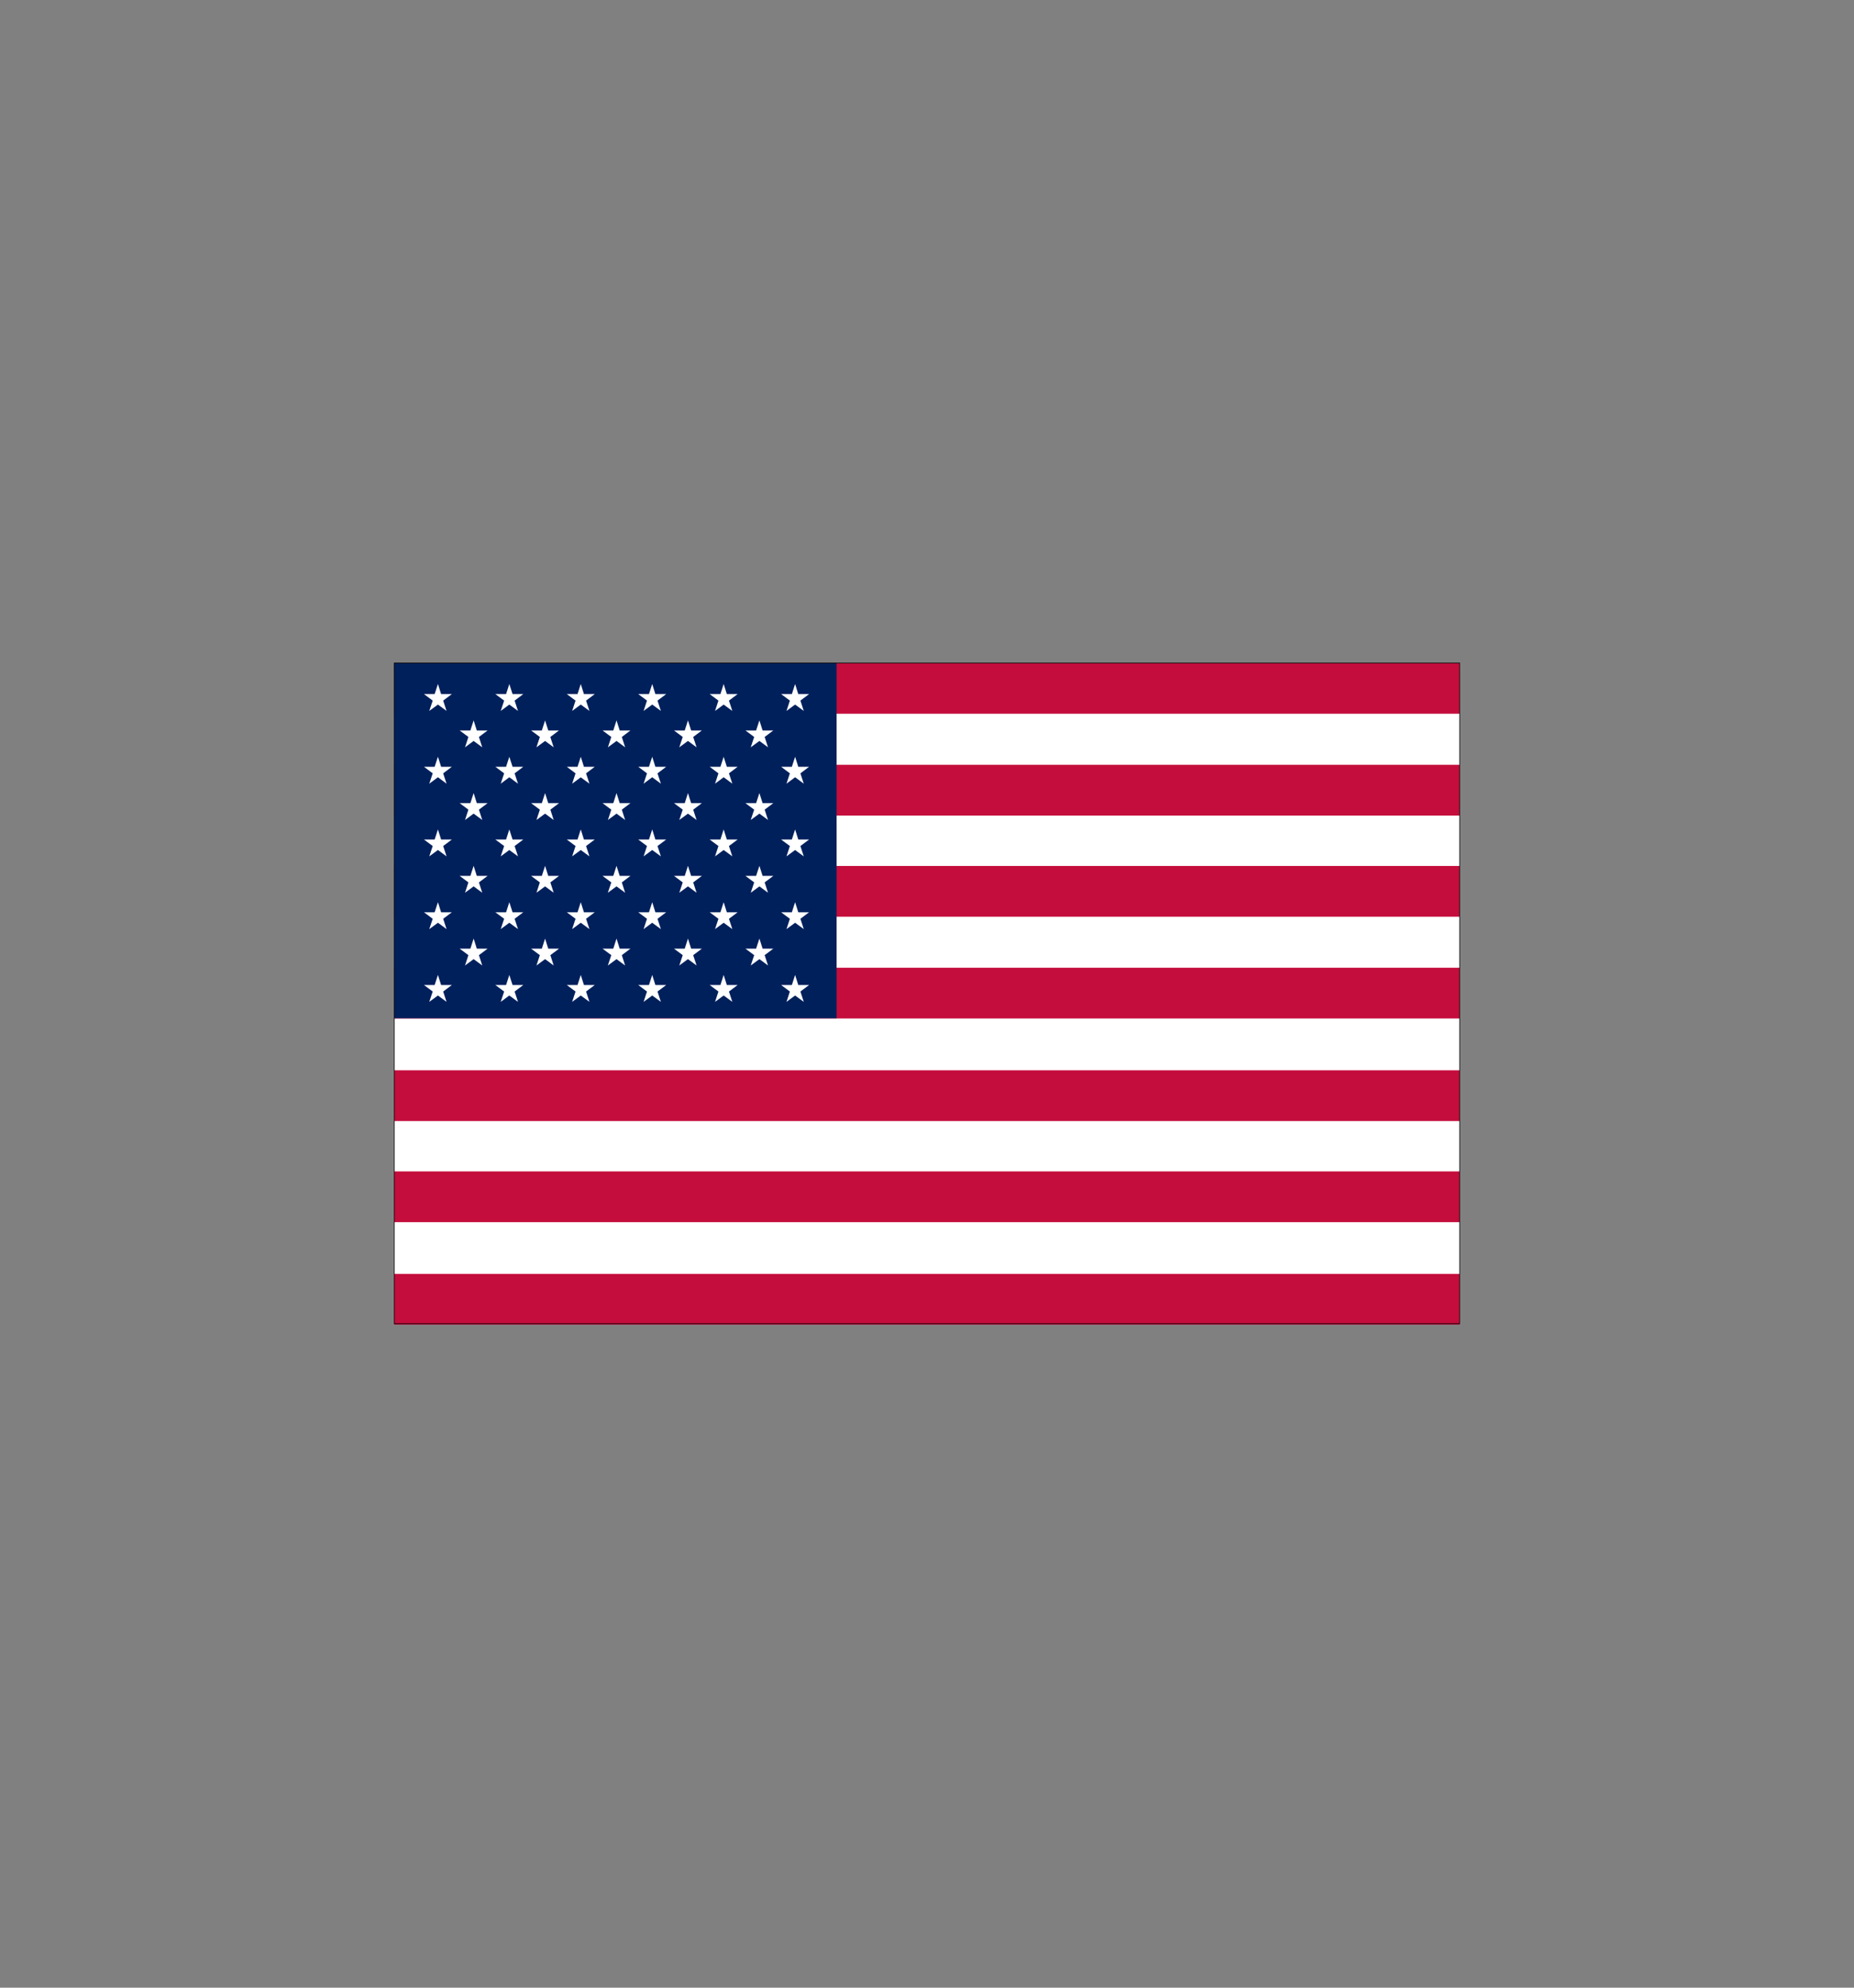<svg id="Layer_1" data-name="Layer 1" xmlns="http://www.w3.org/2000/svg" viewBox="0 0 280 300"><rect x="0" y="0" width="280" height="300" fill="#808080" stroke="none"/><defs><style>.cls-1{fill:#fff;}.cls-2{fill:#c40d3c;}.cls-3{fill:#00205c;}.cls-4{fill:none;stroke:#000;stroke-width:0.1px;}</style></defs><title>American Logo</title><rect class="cls-1" x="59.55" y="100.06" width="160.89" height="99.73"/><rect class="cls-2" x="59.55" y="100.06" width="160.89" height="7.66"/><rect class="cls-2" x="59.55" y="115.43" width="160.89" height="7.66"/><rect class="cls-2" x="59.55" y="130.7" width="160.89" height="7.66"/><rect class="cls-2" x="59.55" y="146.06" width="160.89" height="7.66"/><rect class="cls-2" x="59.55" y="161.54" width="160.89" height="7.66"/><rect class="cls-2" x="59.55" y="176.8" width="160.89" height="7.66"/><rect class="cls-2" x="59.55" y="192.27" width="160.89" height="7.66"/><rect class="cls-3" x="59.55" y="100.06" width="66.8" height="53.63"/><polygon class="cls-1" points="66.62 104.76 68.24 104.76 66.93 105.74 67.44 107.3 66.14 106.34 64.83 107.3 65.35 105.74 64.03 104.76 65.64 104.76 66.14 103.24 66.62 104.76"/><polygon class="cls-1" points="77.41 104.76 79.03 104.76 77.72 105.74 78.23 107.3 76.92 106.34 75.62 107.3 76.14 105.74 74.81 104.76 76.43 104.76 76.92 103.24 77.41 104.76"/><polygon class="cls-1" points="88.19 104.76 89.82 104.76 88.51 105.74 89.02 107.3 87.71 106.34 86.41 107.3 86.92 105.74 85.6 104.76 87.22 104.76 87.71 103.24 88.19 104.76"/><polygon class="cls-1" points="98.98 104.76 100.61 104.76 99.3 105.74 99.81 107.3 98.5 106.34 97.2 107.3 97.71 105.74 96.39 104.76 98.01 104.76 98.5 103.24 98.98 104.76"/><polygon class="cls-1" points="109.77 104.76 111.4 104.76 110.09 105.74 110.6 107.3 109.29 106.34 107.99 107.3 108.5 105.74 107.18 104.76 108.8 104.76 109.29 103.24 109.77 104.76"/><polygon class="cls-1" points="120.56 104.76 122.19 104.76 120.88 105.74 121.39 107.3 120.08 106.34 118.78 107.3 119.29 105.74 117.97 104.76 119.59 104.76 120.08 103.24 120.56 104.76"/><polygon class="cls-1" points="115.17 110.25 116.79 110.25 115.48 111.23 115.99 112.79 114.69 111.83 113.38 112.79 113.9 111.23 112.58 110.25 114.19 110.25 114.69 108.73 115.17 110.25"/><polygon class="cls-1" points="109.77 115.73 111.4 115.73 110.09 116.72 110.6 118.28 109.29 117.31 107.99 118.28 108.5 116.72 107.18 115.73 108.8 115.73 109.29 114.22 109.77 115.73"/><polygon class="cls-1" points="104.38 121.22 106 121.22 104.69 122.2 105.2 123.76 103.9 122.8 102.59 123.76 103.11 122.2 101.79 121.22 103.41 121.22 103.9 119.7 104.38 121.22"/><polygon class="cls-1" points="98.98 126.71 100.61 126.71 99.3 127.69 99.81 129.25 98.5 128.29 97.2 129.25 97.71 127.69 96.39 126.71 98.01 126.71 98.5 125.19 98.98 126.71"/><polygon class="cls-1" points="93.59 132.2 95.21 132.2 93.91 133.18 94.41 134.74 93.11 133.78 91.8 134.74 92.32 133.18 91 132.2 92.62 132.2 93.11 130.68 93.59 132.2"/><polygon class="cls-1" points="88.19 137.69 89.82 137.69 88.51 138.67 89.02 140.23 87.71 139.27 86.41 140.23 86.92 138.67 85.6 137.69 87.22 137.69 87.71 136.17 88.19 137.69"/><polygon class="cls-1" points="82.8 143.18 84.43 143.18 83.12 144.16 83.62 145.72 82.32 144.76 81.02 145.72 81.53 144.16 80.21 143.18 81.83 143.18 82.32 141.66 82.8 143.18"/><polygon class="cls-1" points="77.41 148.67 79.03 148.67 77.72 149.65 78.23 151.21 76.92 150.25 75.62 151.21 76.14 149.65 74.81 148.67 76.43 148.67 76.92 147.15 77.41 148.67"/><polygon class="cls-1" points="88.19 148.67 89.82 148.67 88.51 149.65 89.02 151.21 87.71 150.25 86.41 151.21 86.92 149.65 85.6 148.67 87.22 148.67 87.71 147.15 88.19 148.67"/><polygon class="cls-1" points="98.98 148.67 100.61 148.67 99.3 149.65 99.81 151.21 98.5 150.25 97.2 151.21 97.71 149.65 96.39 148.67 98.01 148.67 98.5 147.15 98.98 148.67"/><polygon class="cls-1" points="109.77 148.67 111.4 148.67 110.09 149.65 110.6 151.21 109.29 150.25 107.99 151.21 108.5 149.65 107.18 148.67 108.8 148.67 109.29 147.15 109.77 148.67"/><polygon class="cls-1" points="120.56 148.67 122.19 148.67 120.88 149.65 121.39 151.21 120.08 150.25 118.78 151.21 119.29 149.65 117.97 148.67 119.59 148.67 120.08 147.15 120.56 148.67"/><polygon class="cls-1" points="93.59 110.25 95.21 110.25 93.91 111.23 94.41 112.79 93.11 111.83 91.81 112.79 92.32 111.23 91 110.25 92.62 110.25 93.11 108.73 93.59 110.25"/><polygon class="cls-1" points="88.19 115.73 89.82 115.73 88.51 116.72 89.02 118.28 87.71 117.32 86.41 118.28 86.92 116.72 85.6 115.73 87.22 115.73 87.71 114.22 88.19 115.73"/><polygon class="cls-1" points="82.8 121.22 84.43 121.22 83.12 122.2 83.62 123.76 82.32 122.8 81.02 123.76 81.53 122.2 80.21 121.22 81.83 121.22 82.32 119.7 82.8 121.22"/><polygon class="cls-1" points="77.41 126.71 79.03 126.71 77.72 127.69 78.23 129.25 76.92 128.29 75.62 129.25 76.14 127.69 74.81 126.71 76.43 126.71 76.92 125.19 77.41 126.71"/><polygon class="cls-1" points="72.01 132.2 73.64 132.2 72.33 133.18 72.83 134.74 71.53 133.78 70.23 134.74 70.74 133.18 69.42 132.2 71.04 132.2 71.53 130.68 72.01 132.2"/><polygon class="cls-1" points="72.01 110.25 73.64 110.25 72.33 111.23 72.83 112.79 71.53 111.83 70.23 112.79 70.74 111.23 69.42 110.25 71.04 110.25 71.53 108.73 72.01 110.25"/><polygon class="cls-1" points="82.8 110.25 84.42 110.25 83.11 111.23 83.62 112.79 82.32 111.83 81.02 112.79 81.53 111.23 80.21 110.25 81.83 110.25 82.32 108.73 82.8 110.25"/><polygon class="cls-1" points="77.41 115.73 79.03 115.73 77.72 116.72 78.23 118.28 76.92 117.31 75.62 118.28 76.14 116.72 74.81 115.73 76.43 115.73 76.92 114.22 77.41 115.73"/><polygon class="cls-1" points="72.01 121.22 73.64 121.22 72.33 122.2 72.83 123.76 71.53 122.8 70.23 123.76 70.74 122.2 69.42 121.22 71.04 121.22 71.53 119.7 72.01 121.22"/><polygon class="cls-1" points="66.62 115.73 68.24 115.73 66.93 116.72 67.44 118.28 66.14 117.31 64.83 118.28 65.35 116.72 64.03 115.73 65.64 115.73 66.14 114.22 66.62 115.73"/><polygon class="cls-1" points="66.62 126.71 68.24 126.71 66.93 127.69 67.44 129.25 66.14 128.29 64.83 129.25 65.35 127.69 64.03 126.71 65.64 126.71 66.14 125.19 66.62 126.71"/><polygon class="cls-1" points="66.62 137.69 68.24 137.69 66.93 138.67 67.44 140.23 66.14 139.27 64.83 140.23 65.35 138.67 64.03 137.69 65.64 137.69 66.14 136.17 66.62 137.69"/><polygon class="cls-1" points="104.38 110.25 106 110.25 104.69 111.23 105.2 112.79 103.9 111.83 102.59 112.79 103.11 111.23 101.79 110.25 103.41 110.25 103.9 108.73 104.38 110.25"/><polygon class="cls-1" points="98.98 115.73 100.61 115.73 99.3 116.72 99.81 118.28 98.5 117.31 97.2 118.28 97.71 116.72 96.39 115.73 98.01 115.73 98.5 114.22 98.98 115.73"/><polygon class="cls-1" points="93.59 121.22 95.21 121.22 93.91 122.2 94.41 123.76 93.11 122.8 91.81 123.76 92.32 122.2 91 121.22 92.62 121.22 93.11 119.7 93.59 121.22"/><polygon class="cls-1" points="88.19 126.71 89.82 126.71 88.51 127.69 89.02 129.25 87.71 128.29 86.41 129.25 86.92 127.69 85.6 126.71 87.22 126.71 87.71 125.19 88.19 126.71"/><polygon class="cls-1" points="82.8 132.2 84.43 132.2 83.12 133.18 83.62 134.74 82.32 133.78 81.02 134.74 81.53 133.18 80.21 132.2 81.83 132.2 82.32 130.68 82.8 132.2"/><polygon class="cls-1" points="77.41 137.69 79.03 137.69 77.72 138.67 78.23 140.23 76.92 139.27 75.62 140.23 76.14 138.67 74.81 137.69 76.43 137.69 76.92 136.17 77.41 137.69"/><polygon class="cls-1" points="72.01 143.18 73.64 143.18 72.33 144.16 72.83 145.72 71.53 144.76 70.23 145.72 70.74 144.16 69.42 143.18 71.04 143.18 71.53 141.66 72.01 143.18"/><polygon class="cls-1" points="66.62 148.67 68.24 148.67 66.93 149.65 67.44 151.21 66.14 150.25 64.83 151.21 65.35 149.65 64.03 148.67 65.64 148.67 66.14 147.15 66.62 148.67"/><polygon class="cls-1" points="93.59 143.18 95.21 143.18 93.91 144.16 94.41 145.72 93.11 144.76 91.8 145.72 92.32 144.16 91 143.18 92.62 143.18 93.11 141.66 93.59 143.18"/><polygon class="cls-1" points="98.98 137.69 100.61 137.69 99.3 138.67 99.81 140.23 98.5 139.27 97.2 140.23 97.71 138.67 96.39 137.69 98.01 137.69 98.5 136.17 98.98 137.69"/><polygon class="cls-1" points="104.38 132.2 106 132.2 104.69 133.18 105.2 134.74 103.9 133.78 102.59 134.74 103.11 133.18 101.79 132.2 103.41 132.2 103.9 130.68 104.38 132.2"/><polygon class="cls-1" points="109.77 126.71 111.4 126.71 110.09 127.69 110.6 129.25 109.29 128.29 107.99 129.25 108.5 127.69 107.18 126.71 108.8 126.71 109.29 125.19 109.77 126.71"/><polygon class="cls-1" points="115.17 121.22 116.79 121.22 115.48 122.2 115.99 123.76 114.69 122.8 113.38 123.76 113.9 122.2 112.57 121.22 114.19 121.22 114.69 119.7 115.17 121.22"/><polygon class="cls-1" points="104.38 143.18 106 143.18 104.69 144.16 105.2 145.72 103.9 144.76 102.59 145.72 103.11 144.16 101.79 143.18 103.41 143.18 103.9 141.66 104.38 143.18"/><polygon class="cls-1" points="109.77 137.69 111.4 137.69 110.09 138.67 110.6 140.23 109.29 139.27 107.99 140.23 108.5 138.67 107.18 137.69 108.8 137.69 109.29 136.17 109.77 137.69"/><polygon class="cls-1" points="115.17 132.2 116.79 132.2 115.48 133.18 115.99 134.74 114.69 133.78 113.38 134.74 113.9 133.18 112.58 132.2 114.19 132.2 114.69 130.68 115.17 132.2"/><polygon class="cls-1" points="115.17 143.18 116.79 143.18 115.48 144.16 115.99 145.72 114.69 144.76 113.38 145.72 113.9 144.16 112.58 143.18 114.19 143.18 114.69 141.66 115.17 143.18"/><polygon class="cls-1" points="120.56 115.73 122.19 115.73 120.88 116.72 121.39 118.28 120.08 117.31 118.78 118.28 119.29 116.72 117.97 115.73 119.59 115.73 120.08 114.22 120.56 115.73"/><polygon class="cls-1" points="120.56 126.71 122.19 126.71 120.88 127.69 121.39 129.25 120.08 128.29 118.78 129.25 119.29 127.69 117.97 126.71 119.59 126.71 120.08 125.19 120.56 126.71"/><polygon class="cls-1" points="120.56 137.69 122.19 137.69 120.88 138.67 121.39 140.23 120.08 139.27 118.78 140.23 119.29 138.67 117.97 137.69 119.59 137.69 120.08 136.17 120.56 137.69"/><rect class="cls-4" x="59.55" y="100.06" width="160.89" height="99.73"/></svg>